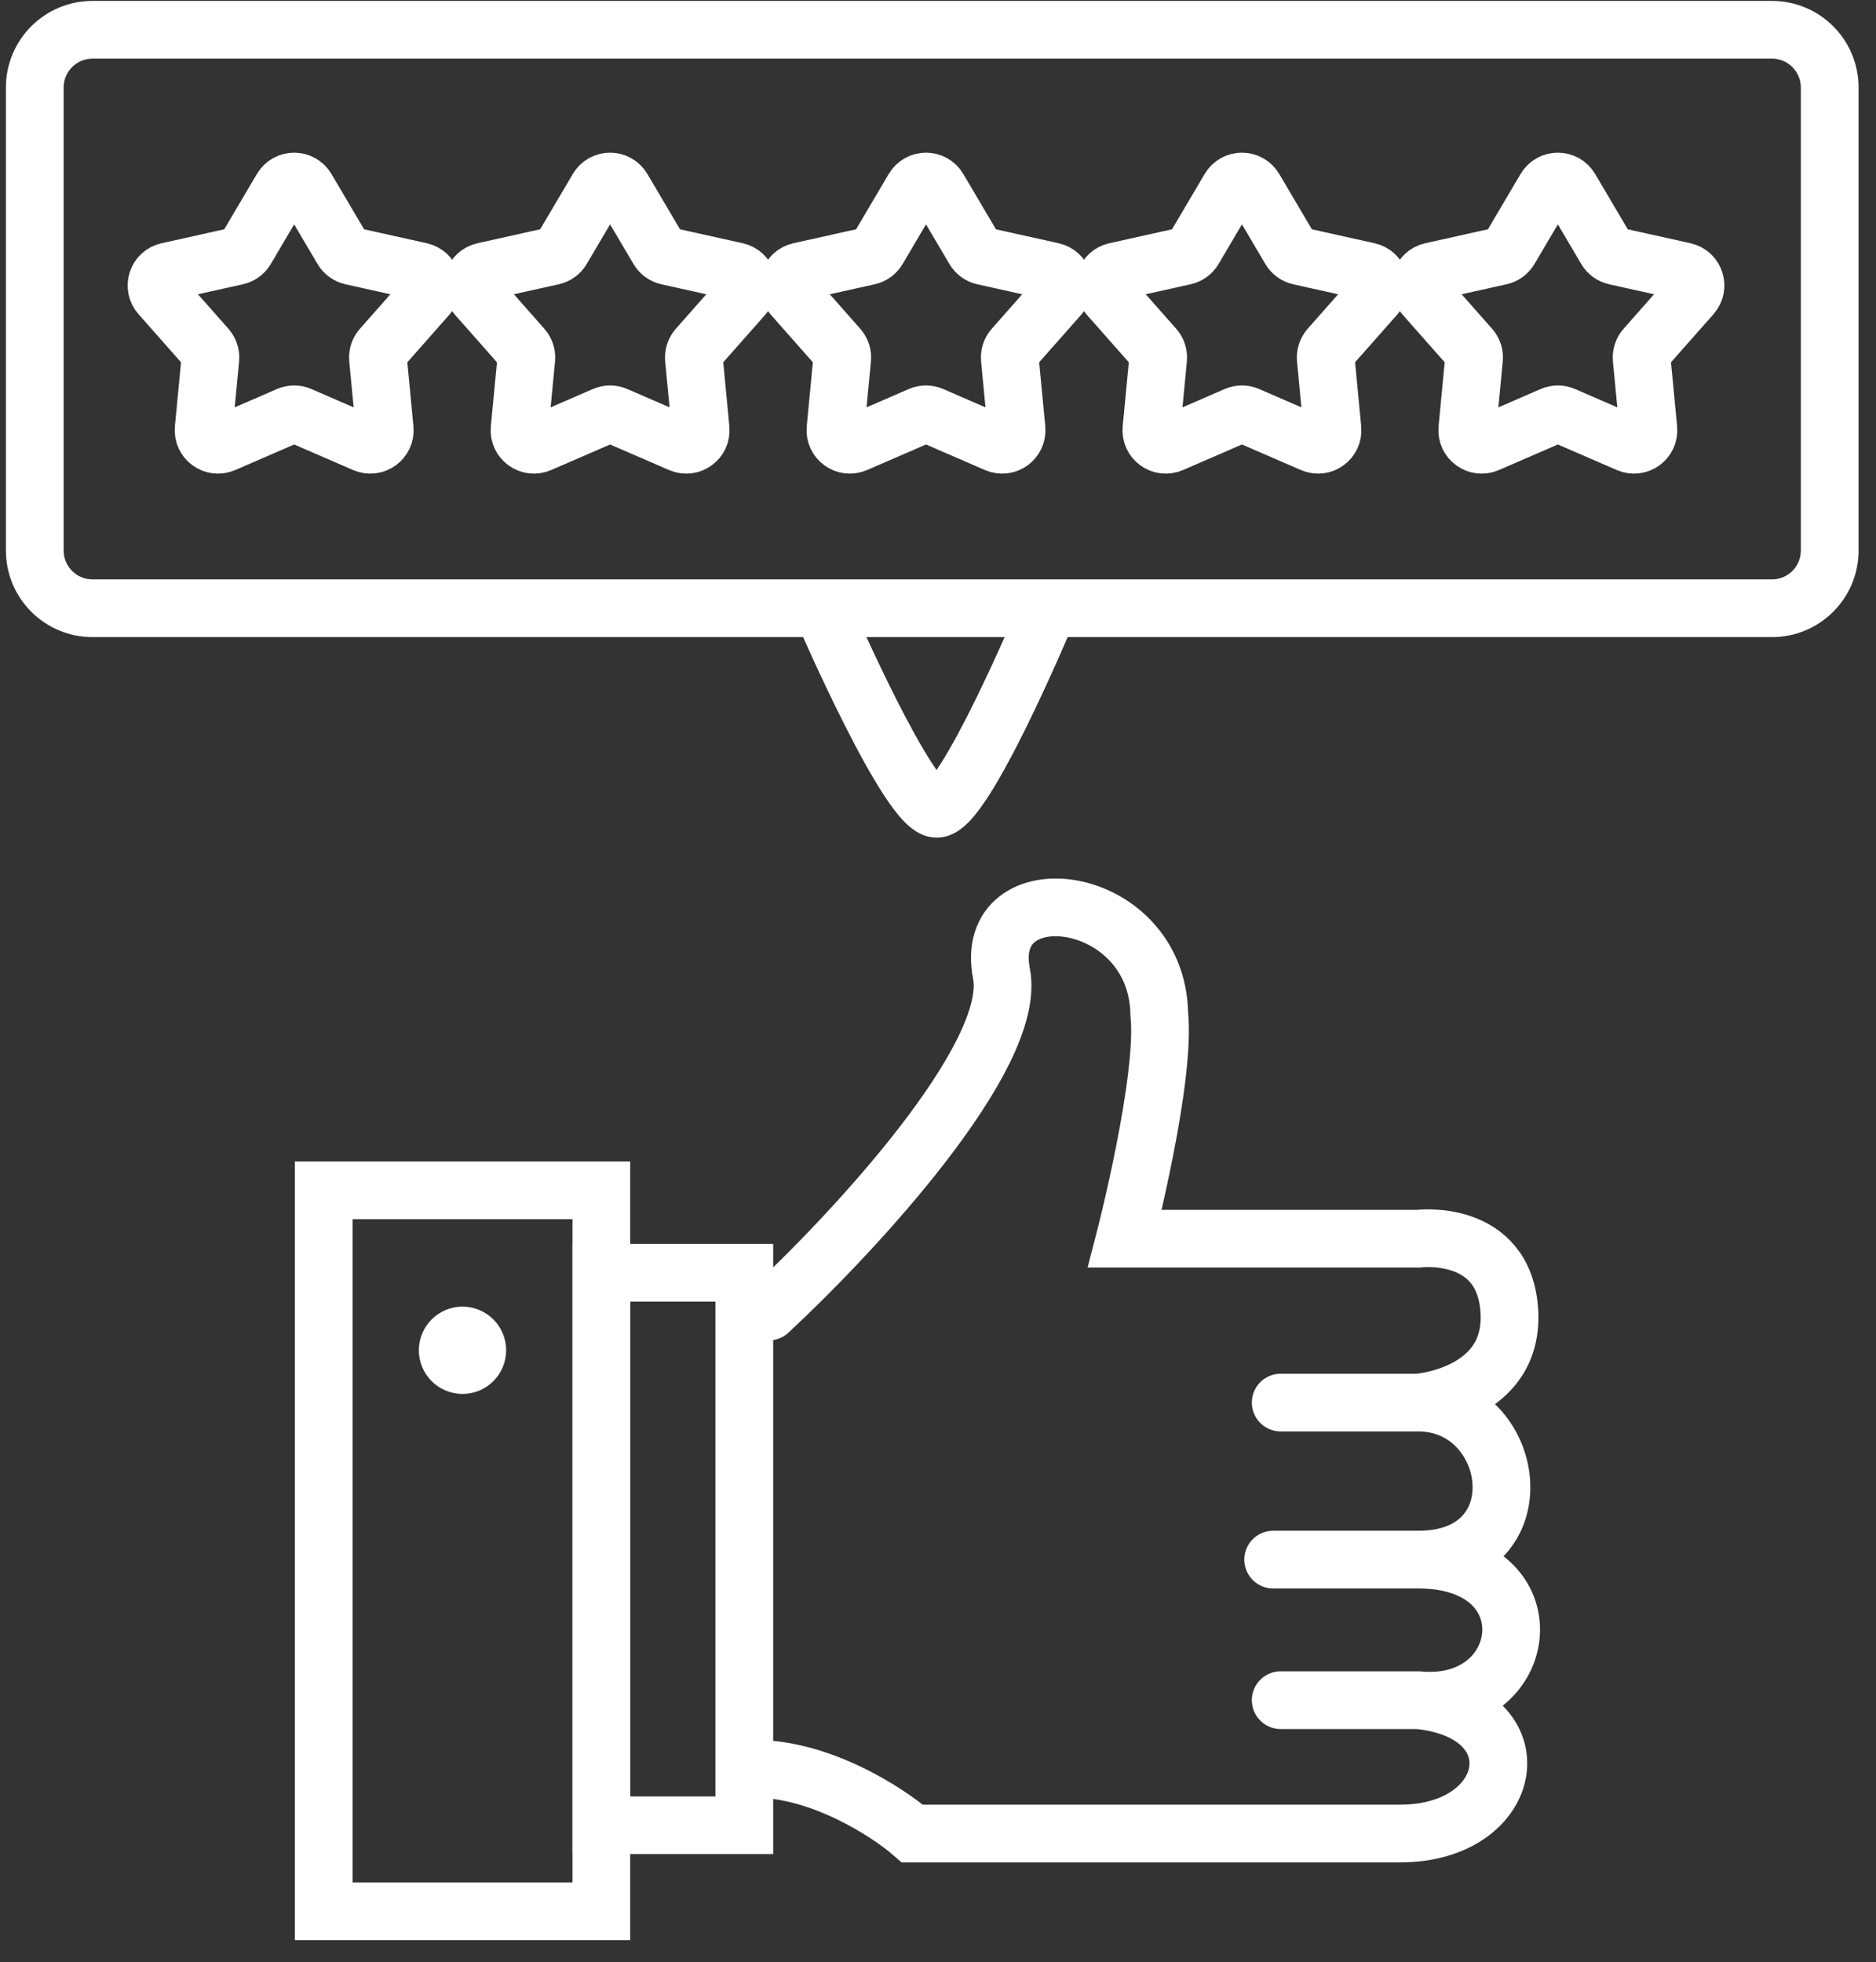 <svg width="65" height="68" viewBox="0 0 65 68" fill="none" xmlns="http://www.w3.org/2000/svg">
<rect x="0" y="0" width="65" height="68" fill="#333333" stroke="none"/>
<path d="M9.762 6.537C9.955 6.209 10.43 6.209 10.623 6.537L11.864 8.641C11.935 8.76 12.051 8.845 12.187 8.875L14.571 9.405C14.942 9.488 15.089 9.939 14.837 10.224L13.22 12.055C13.128 12.159 13.084 12.296 13.097 12.434L13.329 14.865C13.365 15.244 12.981 15.523 12.632 15.371L10.392 14.399C10.265 14.344 10.12 14.344 9.993 14.399L7.753 15.371C7.404 15.523 7.02 15.244 7.056 14.865L7.288 12.434C7.301 12.296 7.257 12.159 7.165 12.055L5.548 10.224C5.296 9.939 5.443 9.488 5.814 9.405L8.199 8.875C8.334 8.845 8.45 8.76 8.521 8.641L9.762 6.537Z" stroke="white" stroke-width="2"/>
<path d="M20.708 6.537C20.902 6.209 21.376 6.209 21.569 6.537L22.811 8.641C22.881 8.76 22.998 8.845 23.133 8.875L25.517 9.405C25.889 9.488 26.035 9.939 25.783 10.224L24.166 12.055C24.074 12.159 24.03 12.296 24.043 12.434L24.275 14.865C24.311 15.244 23.928 15.523 23.578 15.371L21.338 14.399C21.211 14.344 21.067 14.344 20.94 14.399L18.699 15.371C18.35 15.523 17.966 15.244 18.002 14.865L18.235 12.434C18.248 12.296 18.203 12.159 18.111 12.055L16.495 10.224C16.242 9.939 16.389 9.488 16.761 9.405L19.145 8.875C19.28 8.845 19.396 8.76 19.467 8.641L20.708 6.537Z" stroke="white" stroke-width="2"/>
<path d="M31.654 6.537C31.848 6.209 32.322 6.209 32.515 6.537L33.757 8.641C33.827 8.76 33.944 8.845 34.078 8.875L36.463 9.405C36.834 9.488 36.981 9.939 36.729 10.224L35.112 12.055C35.02 12.159 34.976 12.296 34.989 12.434L35.221 14.865C35.257 15.244 34.873 15.523 34.524 15.371L32.284 14.399C32.157 14.344 32.013 14.344 31.886 14.399L29.645 15.371C29.296 15.523 28.912 15.244 28.948 14.865L29.18 12.434C29.194 12.296 29.149 12.159 29.057 12.055L27.44 10.224C27.188 9.939 27.335 9.488 27.706 9.405L30.091 8.875C30.226 8.845 30.342 8.76 30.413 8.641L31.654 6.537Z" stroke="white" stroke-width="2"/>
<path d="M42.6 6.537C42.794 6.209 43.268 6.209 43.462 6.537L44.703 8.641C44.773 8.76 44.89 8.845 45.025 8.875L47.409 9.405C47.781 9.488 47.927 9.939 47.675 10.224L46.058 12.055C45.967 12.159 45.922 12.296 45.935 12.434L46.167 14.865C46.203 15.244 45.82 15.523 45.471 15.371L43.23 14.399C43.103 14.344 42.959 14.344 42.832 14.399L40.591 15.371C40.242 15.523 39.858 15.244 39.895 14.865L40.127 12.434C40.14 12.296 40.095 12.159 40.004 12.055L38.387 10.224C38.135 9.939 38.281 9.488 38.653 9.405L41.037 8.875C41.172 8.845 41.289 8.76 41.359 8.641L42.6 6.537Z" stroke="white" stroke-width="2"/>
<path d="M53.546 6.537C53.739 6.209 54.214 6.209 54.407 6.537L55.649 8.641C55.719 8.76 55.836 8.845 55.971 8.875L58.355 9.405C58.726 9.488 58.873 9.939 58.621 10.224L57.004 12.055C56.912 12.159 56.868 12.296 56.881 12.434L57.113 14.865C57.149 15.244 56.766 15.523 56.416 15.371L54.176 14.399C54.049 14.344 53.905 14.344 53.778 14.399L51.537 15.371C51.188 15.523 50.804 15.244 50.84 14.865L51.072 12.434C51.086 12.296 51.041 12.159 50.949 12.055L49.332 10.224C49.08 9.939 49.227 9.488 49.599 9.405L51.983 8.875C52.118 8.845 52.234 8.76 52.305 8.641L53.546 6.537Z" stroke="white" stroke-width="2"/>
<rect x="11.216" y="41.25" width="9.619" height="24.983" stroke="white" stroke-width="2" stroke-linecap="round"/>
<rect x="20.834" y="44.105" width="4.955" height="19.147" stroke="white" stroke-width="2" stroke-linecap="round"/>
<circle cx="16.025" cy="46.792" r="1.512" fill="white"/>
<path d="M26.636 45.449C29.557 42.738 35.26 36.601 34.699 33.74C33.997 30.165 40.097 30.866 40.167 35.143C40.401 37.41 38.975 42.925 38.975 42.925H49.142C49.142 42.925 52.13 42.545 52.297 45.449C52.462 48.354 49.142 48.604 49.142 48.604M49.142 48.604H44.374M49.142 48.604C52.563 48.604 53.382 54.046 49.142 54.046M49.142 54.046H44.113M49.142 54.046C53.77 54.046 53.08 59.297 49.142 58.917M49.142 58.917H44.374M49.142 58.917C53.296 59.34 52.535 63.538 48.511 63.538C44.486 63.538 31.613 63.538 31.613 63.538C30.749 62.79 28.444 61.295 26.145 61.295" stroke="white" stroke-width="2" stroke-linecap="round"/>
<path fill-rule="evenodd" clip-rule="evenodd" d="M3.205 0.032C1.548 0.032 0.205 1.375 0.205 3.032V19.078C0.205 20.735 1.548 22.078 3.205 22.078H27.826C27.908 22.262 28.024 22.522 28.166 22.832C28.455 23.462 28.852 24.306 29.281 25.153C29.706 25.994 30.176 26.864 30.612 27.533C30.827 27.864 31.056 28.181 31.286 28.426C31.401 28.548 31.541 28.68 31.704 28.787C31.855 28.887 32.117 29.027 32.456 29.027C32.795 29.027 33.058 28.886 33.21 28.785C33.374 28.676 33.513 28.543 33.627 28.42C33.855 28.174 34.08 27.855 34.29 27.524C34.716 26.854 35.174 25.984 35.587 25.143C36.003 24.296 36.388 23.451 36.667 22.821C36.802 22.517 36.913 22.261 36.992 22.078H61.396C63.053 22.078 64.396 20.735 64.396 19.078V3.032C64.396 1.375 63.053 0.032 61.396 0.032H3.205ZM34.809 22.078H30.021C30.3 22.684 30.67 23.469 31.065 24.25C31.481 25.072 31.913 25.865 32.288 26.443C32.346 26.531 32.4 26.611 32.45 26.683C32.498 26.613 32.548 26.536 32.602 26.451C32.969 25.875 33.388 25.082 33.792 24.261C34.178 23.475 34.539 22.686 34.809 22.078ZM2.205 3.032C2.205 2.479 2.653 2.032 3.205 2.032H61.396C61.948 2.032 62.396 2.479 62.396 3.032V19.078C62.396 19.63 61.948 20.078 61.396 20.078H3.205C2.653 20.078 2.205 19.63 2.205 19.078V3.032Z" fill="white"/>
</svg>

